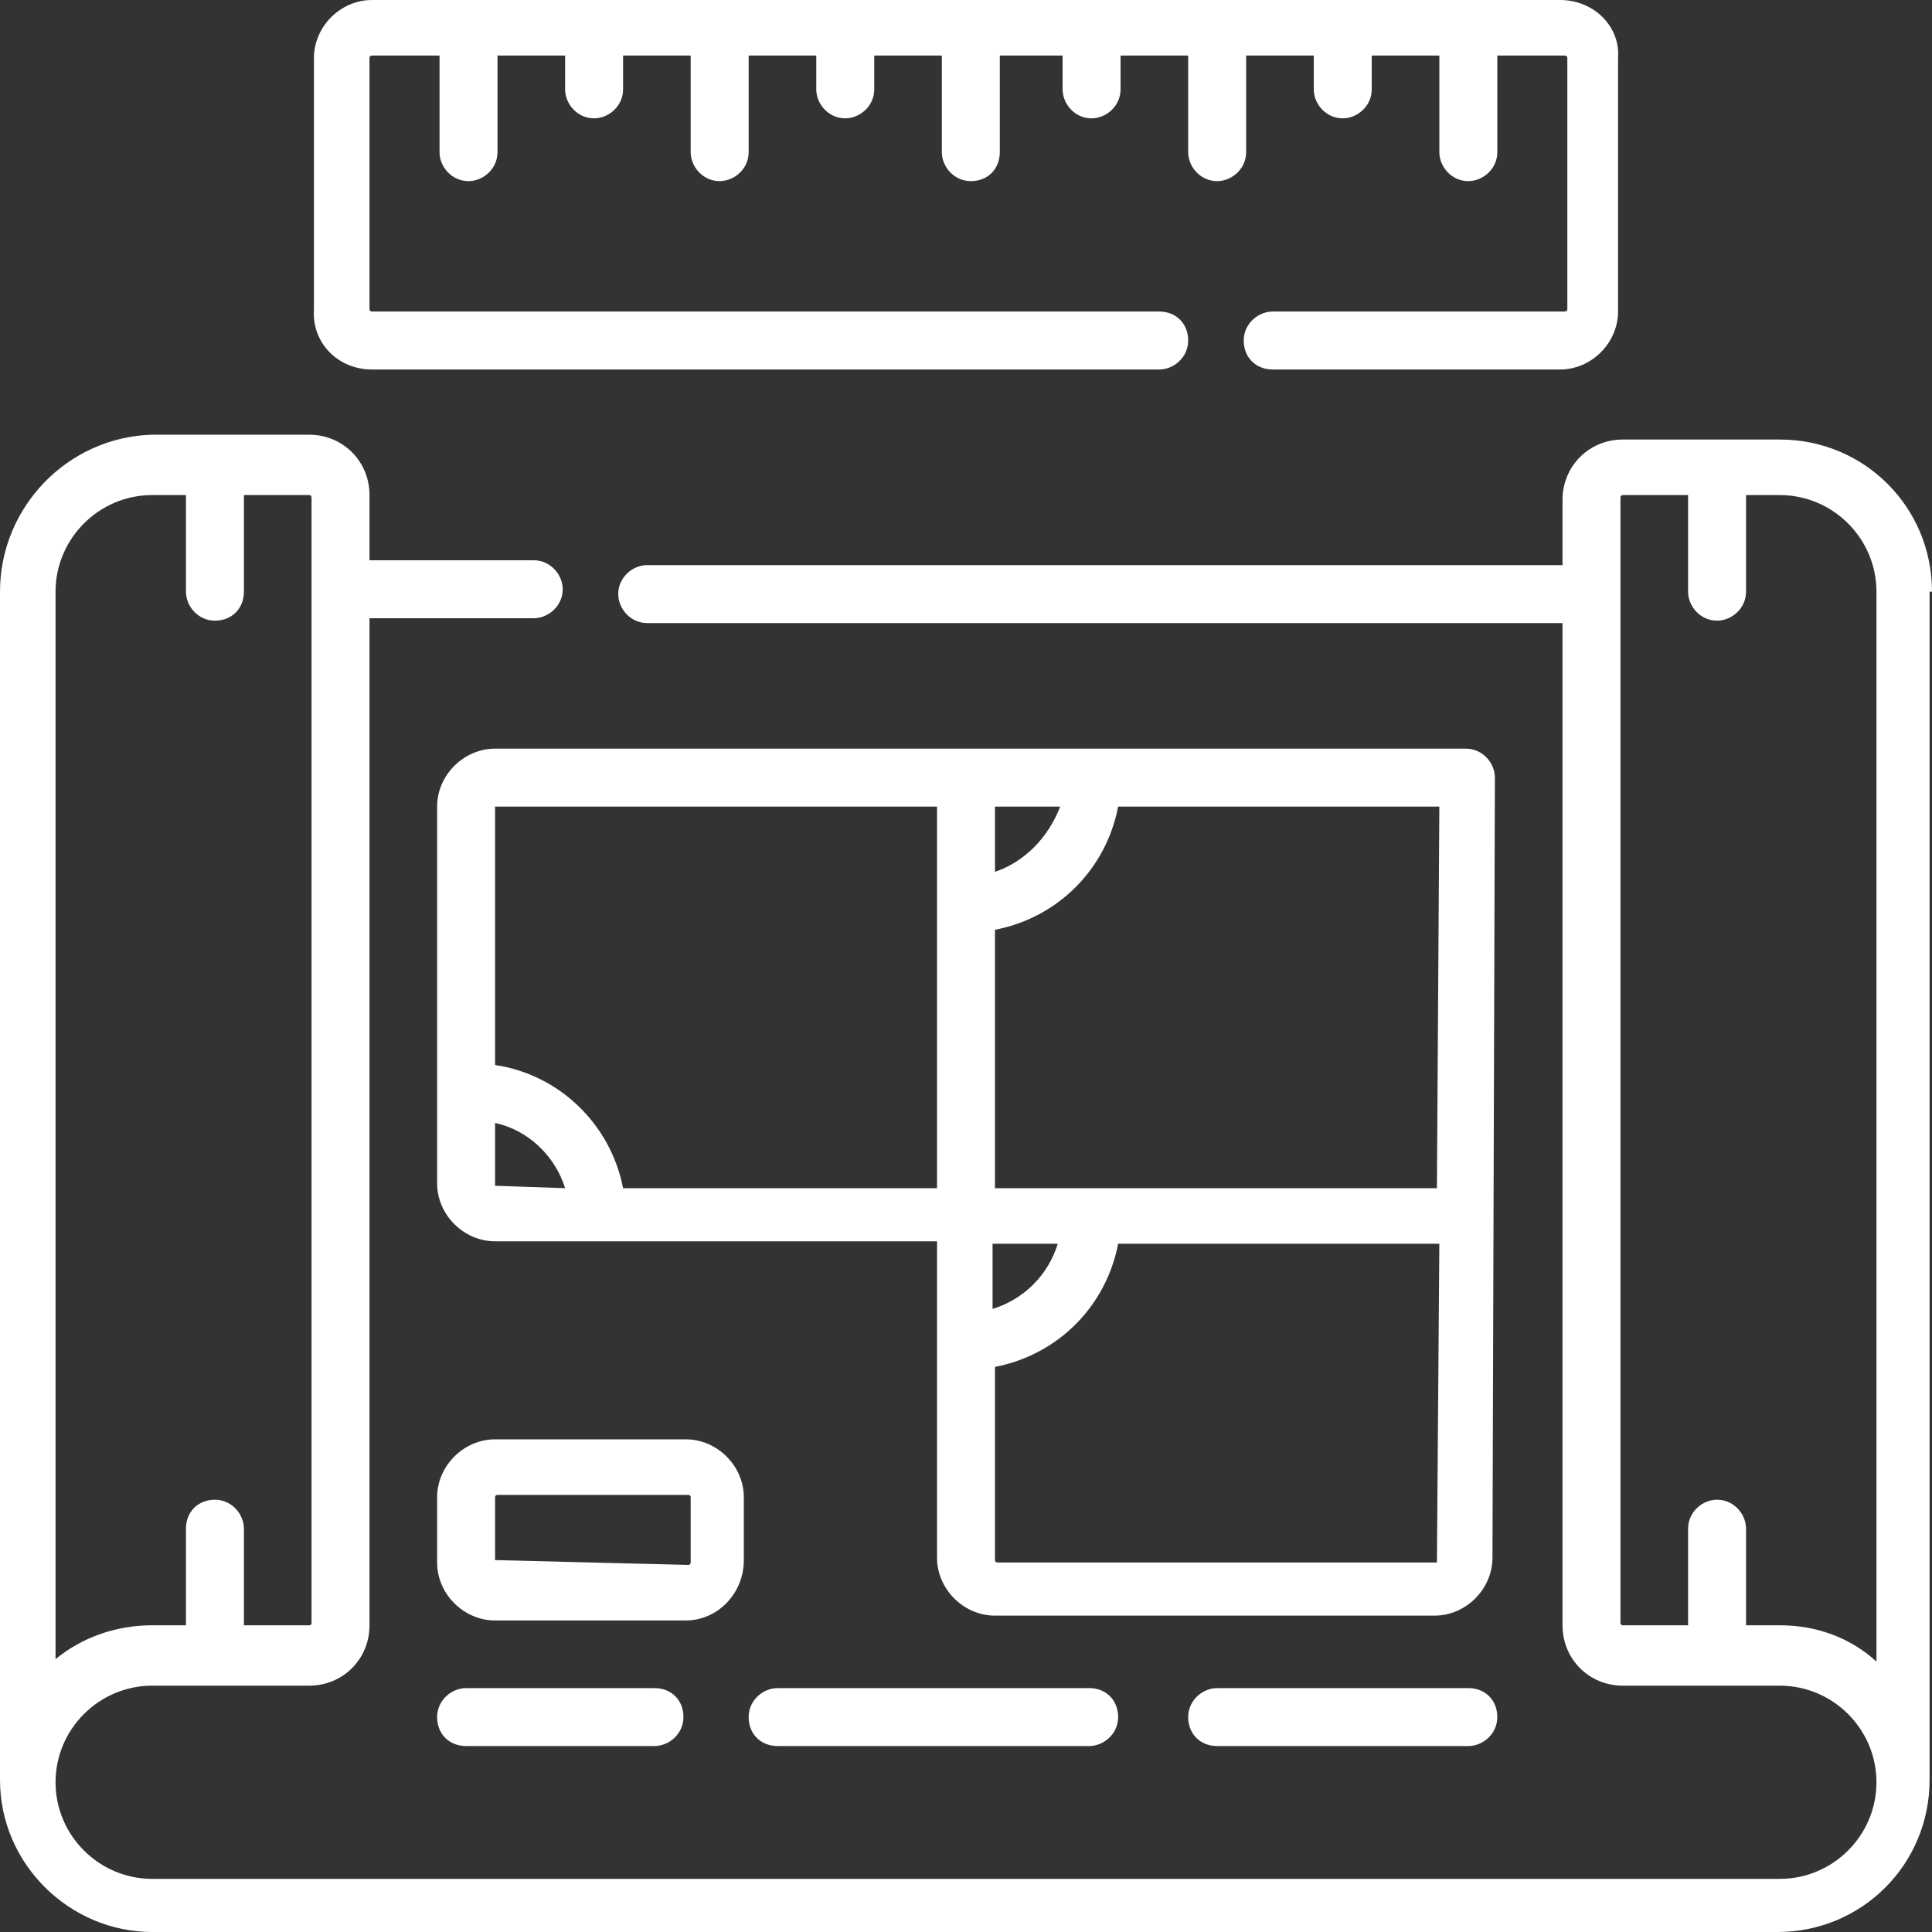 <?xml version="1.0" encoding="UTF-8"?> <!-- Generator: Adobe Illustrator 21.1.0, SVG Export Plug-In . SVG Version: 6.00 Build 0) --> <svg xmlns="http://www.w3.org/2000/svg" xmlns:xlink="http://www.w3.org/1999/xlink" id="Capa_1" x="0px" y="0px" viewBox="0 0 80 80" style="enable-background:new 0 0 80 80;" xml:space="preserve"><rect x="0" y="0" width="80" height="80" fill="#333333" stroke="none"/> <style type="text/css"> .st0{fill:#FFFFFF;} </style> <g> <path class="st0" d="M80,24.5c0-3.5-2.8-6.3-6.3-6.3h-6.5c-1.4,0-2.5,1.1-2.5,2.5v2.7H26.8c-0.6,0-1.2,0.5-1.2,1.2 c0,0.6,0.5,1.2,1.2,1.2h37.9v41.5c0,1.4,1.1,2.5,2.5,2.5l6.5,0c2.2,0,4,1.8,4,4c0,0,0,0,0,0c0,2.2-1.8,4-4,4H6.3c-2.2,0-4-1.8-4-4 c0,0,0,0,0,0c0-2.2,1.8-4,4-4l6.5,0c1.4,0,2.5-1.1,2.5-2.5V25.6h6.8c0.6,0,1.2-0.5,1.2-1.2c0-0.6-0.5-1.2-1.2-1.2h-6.8v-2.7 c0-1.4-1.1-2.5-2.5-2.5H6.3C2.8,18.1,0,21,0,24.5v49.2c0,0,0,0,0,0C0,77.2,2.9,80,6.3,80h67.3c3.5,0,6.3-2.8,6.3-6.3c0,0,0,0,0,0 V24.5z M2.3,24.5c0-2.2,1.8-4,4-4h1.4v4c0,0.6,0.5,1.2,1.2,1.2s1.2-0.5,1.2-1.2v-4h2.7c0.1,0,0.1,0.1,0.1,0.1v46.6 c0,0.1-0.1,0.1-0.1,0.1l-2.7,0v-4c0-0.6-0.5-1.2-1.2-1.2s-1.2,0.5-1.2,1.2v4l-1.4,0c-1.5,0-2.9,0.5-4,1.4L2.3,24.5z M73.7,67.3 l-1.4,0v-4c0-0.6-0.5-1.2-1.2-1.2c-0.6,0-1.2,0.5-1.2,1.2v4l-2.7,0c-0.1,0-0.1-0.1-0.1-0.1V20.6c0-0.1,0.1-0.1,0.1-0.1h2.7v4 c0,0.6,0.5,1.2,1.2,1.2c0.6,0,1.2-0.5,1.2-1.2v-4h1.4c2.2,0,4,1.8,4,4v44.3C76.6,67.8,75.2,67.3,73.7,67.3L73.7,67.3z"></path> <path class="st0" d="M61.9,32.2c0-0.6-0.5-1.2-1.2-1.2H20.5c-1.3,0-2.4,1.1-2.4,2.4v15.6c0,1.3,1.1,2.4,2.4,2.4h18.3v13.1 c0,1.3,1.1,2.4,2.4,2.4h18.2c1.3,0,2.4-1.1,2.4-2.4L61.9,32.2L61.9,32.2z M59.5,49.2H41.2V38.5c2.6-0.5,4.6-2.5,5.1-5.1h13.3 L59.5,49.2L59.5,49.2z M43.8,51.5c-0.4,1.3-1.4,2.3-2.7,2.7v-2.7H43.8z M41.2,36.1v-2.7h2.7C43.4,34.7,42.4,35.7,41.2,36.1z M20.5,33.4h18.3v15.8H25.8c-0.5-2.6-2.6-4.7-5.3-5.1L20.5,33.4C20.5,33.4,20.5,33.4,20.5,33.4L20.5,33.4z M20.5,49.1v-2.6 c1.4,0.3,2.5,1.4,2.9,2.7L20.5,49.1C20.5,49.2,20.5,49.1,20.5,49.1z M59.5,64.7H41.3c0,0-0.1,0-0.1-0.1v-8c2.6-0.5,4.6-2.5,5.1-5.1 h13.3L59.5,64.7C59.5,64.7,59.5,64.7,59.5,64.7L59.5,64.7z"></path> <path class="st0" d="M30.8,64.6V62c0-1.3-1.1-2.4-2.4-2.4h-7.9c-1.3,0-2.4,1.1-2.4,2.4v2.7c0,1.3,1.1,2.4,2.4,2.4h7.9 C29.7,67.1,30.8,66,30.8,64.6z M20.5,64.6V62c0,0,0-0.1,0.1-0.1h7.9c0,0,0.1,0,0.1,0.1v2.7c0,0,0,0.1-0.1,0.1L20.5,64.6 C20.5,64.7,20.5,64.7,20.5,64.6z"></path> <path class="st0" d="M19.3,69.9c-0.6,0-1.2,0.5-1.2,1.2s0.5,1.2,1.2,1.2h7.8c0.6,0,1.2-0.5,1.2-1.2s-0.5-1.2-1.2-1.2H19.3z"></path> <path class="st0" d="M32.2,69.9c-0.6,0-1.2,0.5-1.2,1.2s0.5,1.2,1.2,1.2h12.9c0.6,0,1.2-0.5,1.2-1.2s-0.5-1.2-1.2-1.2H32.2z"></path> <path class="st0" d="M50.4,69.9c-0.6,0-1.2,0.5-1.2,1.2s0.5,1.2,1.2,1.2h10.4c0.6,0,1.2-0.5,1.2-1.2s-0.5-1.2-1.2-1.2H50.4z"></path> <path class="st0" d="M15.4,15.3H48c0.6,0,1.2-0.5,1.2-1.2s-0.5-1.2-1.2-1.2H15.4c0,0-0.1,0-0.1-0.1V2.4c0,0,0-0.1,0.1-0.1h2.8v4 c0,0.6,0.5,1.2,1.2,1.2c0.6,0,1.2-0.5,1.2-1.2v-4h2.8v1.4c0,0.6,0.5,1.2,1.2,1.2c0.6,0,1.2-0.5,1.2-1.2V2.3h2.8v4 c0,0.6,0.5,1.2,1.2,1.2c0.6,0,1.2-0.5,1.2-1.2v-4h2.8v1.4c0,0.6,0.5,1.2,1.2,1.2c0.6,0,1.2-0.5,1.2-1.2V2.3h2.8v4 c0,0.6,0.5,1.2,1.2,1.2s1.2-0.5,1.2-1.2v-4H44v1.4c0,0.6,0.5,1.2,1.2,1.2c0.6,0,1.2-0.5,1.2-1.2V2.3h2.8v4c0,0.6,0.5,1.2,1.2,1.2 c0.6,0,1.2-0.5,1.2-1.2v-4h2.8v1.4c0,0.6,0.5,1.2,1.2,1.2c0.6,0,1.2-0.5,1.2-1.2V2.3h2.8v4c0,0.6,0.5,1.2,1.2,1.2 c0.6,0,1.2-0.5,1.2-1.2v-4h2.8c0,0,0.1,0,0.1,0.1v10.4c0,0,0,0.1-0.1,0.1H52.7c-0.6,0-1.2,0.5-1.2,1.2s0.5,1.2,1.2,1.2h11.9 c1.3,0,2.4-1.1,2.4-2.4V2.4C67.1,1.1,66,0,64.6,0H15.4c-1.3,0-2.4,1.1-2.4,2.4v10.4C12.9,14.2,14,15.3,15.4,15.3z"></path> </g> </svg> 